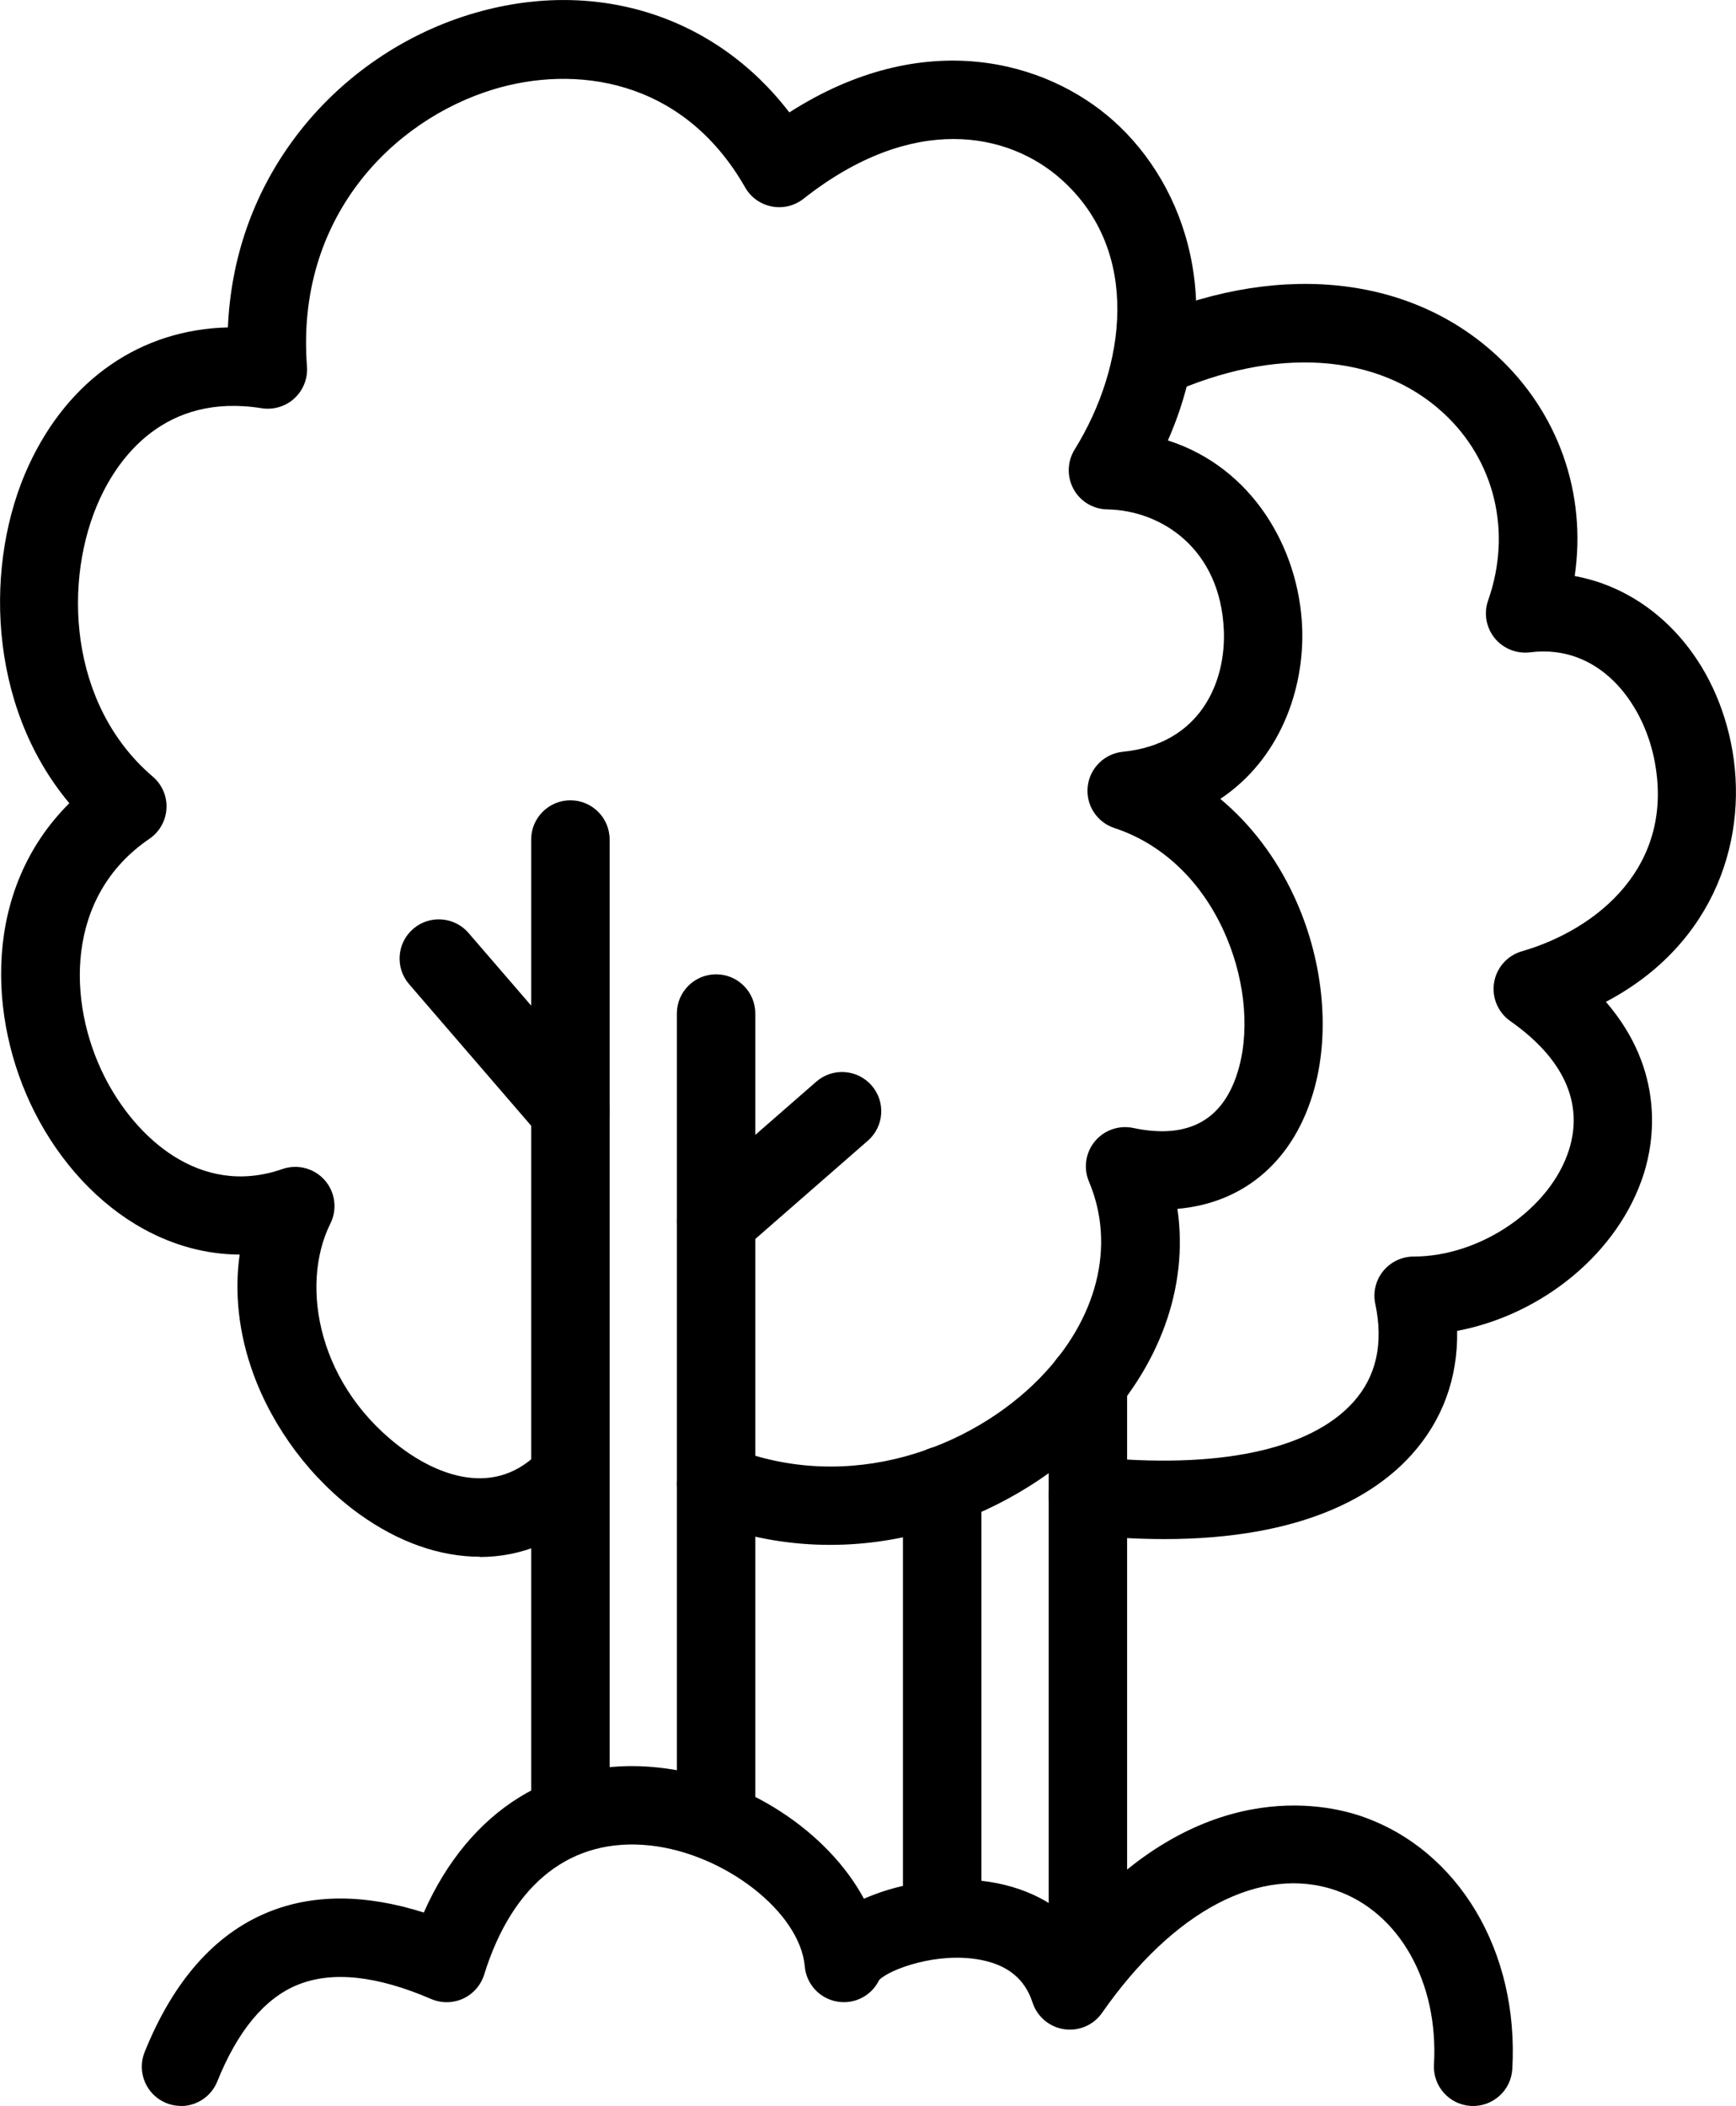 <svg width="47" height="57" viewBox="0 0 47 57" fill="none" xmlns="http://www.w3.org/2000/svg">
<g clip-path="url(#clip0_257_106)">
<path d="M4.901 57C4.769 57 4.635 56.976 4.506 56.924C3.962 56.706 3.697 56.087 3.915 55.544C4.687 53.626 5.807 52.353 7.246 51.761C8.465 51.259 9.884 51.262 11.474 51.765C12.701 48.99 15.015 47.538 17.826 47.841C20.209 48.097 22.415 49.581 23.39 51.392C24.223 51.024 25.242 50.84 26.137 50.873C27.345 50.918 28.349 51.323 29.057 52.027C32.472 48.074 35.847 48.81 36.867 49.162C39.489 50.068 41.127 52.817 40.944 56.001C40.91 56.587 40.407 57.032 39.823 57C39.236 56.966 38.789 56.465 38.823 55.88C38.95 53.653 37.886 51.76 36.172 51.167C34.143 50.465 31.774 51.705 29.837 54.48C29.607 54.811 29.21 54.983 28.809 54.923C28.41 54.864 28.08 54.584 27.955 54.202C27.749 53.568 27.291 53.19 26.555 53.047C25.367 52.818 24.073 53.309 23.802 53.592C23.601 54.009 23.151 54.25 22.687 54.179C22.202 54.105 21.83 53.711 21.788 53.223C21.66 51.758 19.622 50.168 17.596 49.95C15.474 49.723 13.879 50.963 13.108 53.446C13.018 53.733 12.81 53.97 12.537 54.096C12.262 54.221 11.949 54.224 11.672 54.105C10.199 53.47 8.982 53.342 8.051 53.725C7.162 54.09 6.433 54.97 5.883 56.337C5.716 56.751 5.318 57.003 4.898 57.003L4.901 57Z" fill="black"/>
<path d="M15.443 49.922C14.857 49.922 14.381 49.447 14.381 48.861V22.722C14.381 22.137 14.857 21.661 15.443 21.661C16.029 21.661 16.505 22.137 16.505 22.722V48.861C16.505 49.447 16.029 49.922 15.443 49.922Z" fill="black"/>
<path d="M19.387 50.378C18.801 50.378 18.325 49.902 18.325 49.316V27.432C18.325 26.846 18.801 26.371 19.387 26.371C19.973 26.371 20.449 26.846 20.449 27.432V49.316C20.449 49.902 19.973 50.378 19.387 50.378Z" fill="black"/>
<path d="M25.508 52.115C24.922 52.115 24.446 51.639 24.446 51.054V40.208C24.446 39.623 24.922 39.147 25.508 39.147C26.095 39.147 26.57 39.623 26.57 40.208V51.054C26.57 51.639 26.095 52.115 25.508 52.115Z" fill="black"/>
<path d="M29.454 53.859C28.867 53.859 28.392 53.384 28.392 52.798V37.42C28.392 36.834 28.867 36.359 29.454 36.359C30.04 36.359 30.515 36.834 30.515 37.42V52.798C30.515 53.384 30.04 53.859 29.454 53.859Z" fill="black"/>
<path d="M15.444 31.137C15.145 31.137 14.849 31.013 14.639 30.769L11.075 26.637C10.693 26.192 10.743 25.523 11.187 25.14C11.632 24.758 12.302 24.808 12.685 25.252L16.249 29.384C16.632 29.828 16.582 30.498 16.137 30.881C15.937 31.054 15.69 31.139 15.445 31.139L15.444 31.137Z" fill="black"/>
<path d="M19.388 34.112C19.092 34.112 18.797 33.989 18.588 33.749C18.203 33.307 18.248 32.637 18.69 32.252L22.099 29.277C22.541 28.892 23.212 28.937 23.597 29.379C23.983 29.82 23.937 30.491 23.495 30.875L20.086 33.851C19.885 34.026 19.636 34.112 19.388 34.112Z" fill="black"/>
<path d="M12.988 42.135C11.923 42.135 10.801 41.752 9.728 40.981C8.444 40.058 7.395 38.668 6.851 37.164C6.463 36.089 6.342 34.994 6.488 33.957C5.596 33.952 4.717 33.72 3.886 33.263C2.678 32.6 1.627 31.472 0.929 30.086C-0.334 27.579 -0.475 24.08 1.877 21.74C-0.359 19.071 -0.423 15.191 0.778 12.595C1.86 10.254 3.823 8.918 6.17 8.862C6.249 7.013 6.844 5.285 7.92 3.813C9.101 2.193 10.807 0.977 12.723 0.39C16.072 -0.635 19.349 0.403 21.37 3.043C25.009 0.712 28.321 1.641 30.145 3.269C32.13 5.041 33.217 8.297 31.619 11.921C33.903 12.652 35.164 14.832 35.254 16.971C35.324 18.68 34.636 20.558 33.039 21.623C33.859 22.308 34.538 23.196 35.028 24.244C35.809 25.912 36.02 27.853 35.593 29.434C35.065 31.393 33.699 32.563 31.877 32.719C32.185 34.827 31.406 37.011 29.652 38.799C27.338 41.158 23.144 42.796 18.994 41.144C18.449 40.927 18.184 40.309 18.401 39.766C18.617 39.221 19.236 38.956 19.781 39.173C23.025 40.464 26.315 39.171 28.137 37.315C29.712 35.711 30.214 33.716 29.482 31.98C29.328 31.617 29.39 31.196 29.642 30.892C29.894 30.588 30.295 30.448 30.681 30.53C32.201 30.851 33.164 30.298 33.546 28.885C33.846 27.773 33.682 26.375 33.107 25.145C32.477 23.797 31.435 22.827 30.172 22.412C29.695 22.255 29.393 21.787 29.448 21.289C29.503 20.791 29.9 20.399 30.398 20.348C32.511 20.137 33.192 18.447 33.134 17.062C33.042 14.845 31.433 13.811 29.979 13.788C29.597 13.782 29.247 13.572 29.064 13.236C28.882 12.901 28.893 12.493 29.094 12.168C30.483 9.929 30.911 6.798 28.733 4.855C27.302 3.578 24.716 3.044 21.754 5.38C21.512 5.571 21.197 5.648 20.893 5.588C20.59 5.529 20.326 5.341 20.174 5.073C18.474 2.098 15.534 1.754 13.347 2.423C10.619 3.259 8.002 5.902 8.311 9.92C8.335 10.244 8.21 10.561 7.971 10.782C7.732 11.002 7.404 11.1 7.083 11.049C4.455 10.629 3.213 12.399 2.708 13.491C1.694 15.685 1.85 19.069 4.136 21.02C4.388 21.235 4.526 21.555 4.507 21.885C4.489 22.214 4.318 22.518 4.044 22.704C1.763 24.256 1.814 27.128 2.828 29.138C3.655 30.779 5.412 32.419 7.645 31.642C8.053 31.501 8.506 31.619 8.791 31.942C9.075 32.264 9.138 32.73 8.945 33.116C8.1 34.817 8.625 37.581 10.967 39.263C11.608 39.724 13.244 40.653 14.568 39.328C14.983 38.914 15.654 38.914 16.07 39.328C16.485 39.743 16.485 40.415 16.07 40.829C15.197 41.704 14.125 42.142 12.988 42.142V42.135Z" fill="black"/>
<path d="M31.505 41.657C30.842 41.657 30.124 41.62 29.344 41.541C28.761 41.482 28.336 40.96 28.395 40.377C28.455 39.794 28.977 39.37 29.561 39.429C32.955 39.777 35.468 39.252 36.639 37.95C37.261 37.259 37.462 36.365 37.234 35.291C37.167 34.978 37.246 34.651 37.447 34.404C37.648 34.156 37.952 34.01 38.273 34.01C40.088 34.01 41.974 32.716 42.478 31.124C42.88 29.854 42.331 28.647 40.888 27.636C40.554 27.401 40.384 26.996 40.451 26.593C40.517 26.19 40.81 25.861 41.203 25.748C43.23 25.161 45.384 23.441 44.781 20.524C44.461 18.979 43.274 17.423 41.425 17.656C41.06 17.701 40.697 17.556 40.465 17.27C40.234 16.984 40.167 16.598 40.289 16.251C40.941 14.403 40.472 12.455 39.066 11.168C37.302 9.551 34.522 9.367 31.631 10.674C31.097 10.916 30.467 10.678 30.226 10.145C29.984 9.612 30.222 8.982 30.756 8.742C34.447 7.072 38.092 7.395 40.503 9.605C42.198 11.158 42.96 13.362 42.633 15.591C44.686 15.967 46.361 17.68 46.861 20.095C47.379 22.599 46.476 25.536 43.478 27.116C45.102 28.997 44.772 30.921 44.505 31.765C43.829 33.9 41.766 35.584 39.45 36.022C39.472 37.298 39.056 38.44 38.219 39.371C37.234 40.466 35.291 41.658 31.506 41.658L31.505 41.657Z" fill="black"/>
</g>
<defs>
<clipPath id="clip0_257_106">
<rect width="47" height="57" fill="white"/>
</clipPath>
</defs>
</svg>
